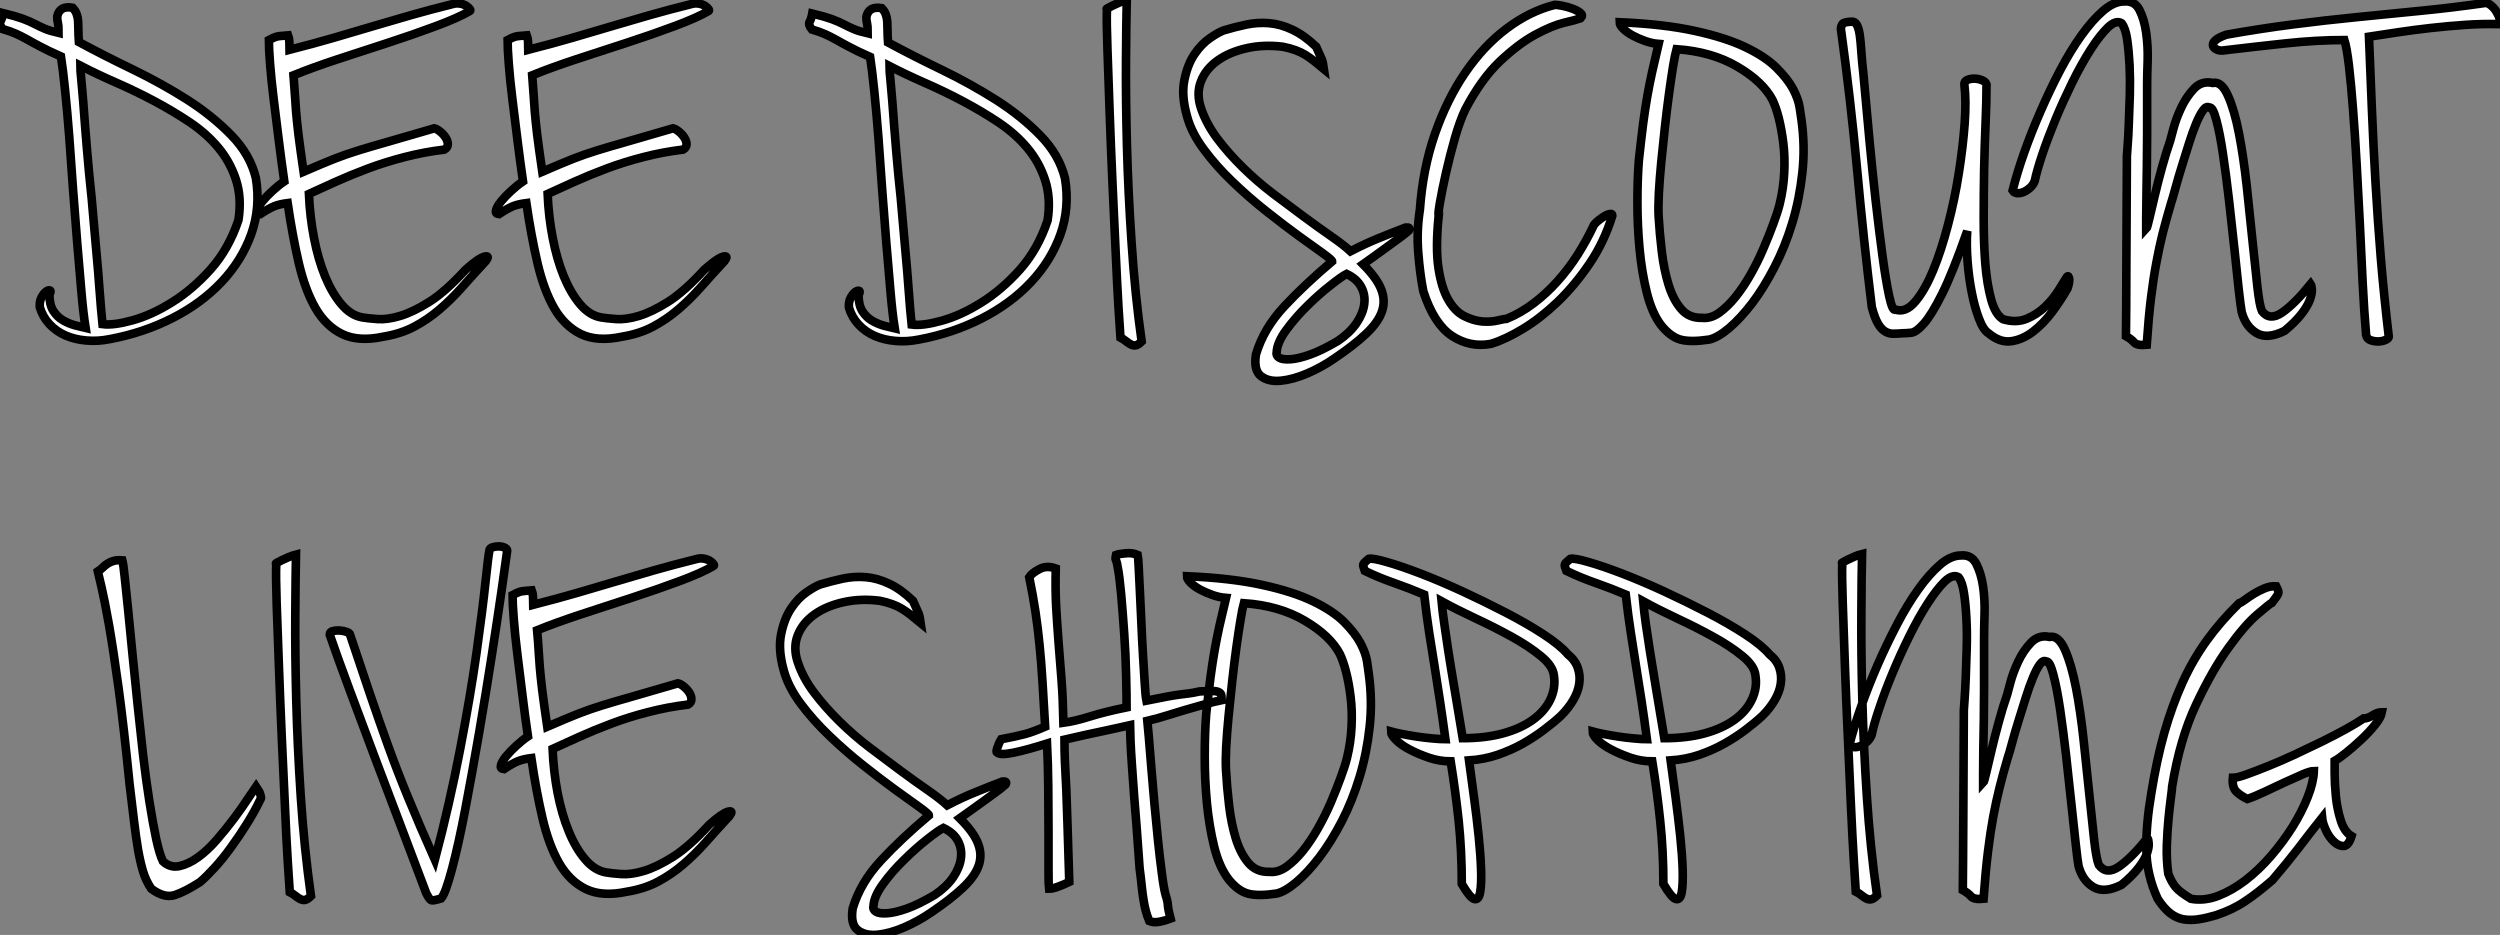 <?xml version="1.0" standalone="no"?>
<svg xmlns="http://www.w3.org/2000/svg" viewBox="1.002 2.357 290.308 108.566"><rect x="1.002" y="2.357" width="290.308" height="108.566" fill="#808080" stroke="none"/><path d="M9.97-38.70L9.97-38.70Q10.30-38.36 10.44-37.97Q10.58-37.58 10.61-37.13Q10.64-36.68 10.64-36.09Q10.64-35.50 10.70-34.72L10.70-34.72Q13.61-33.15 16.97-31.53Q20.33-29.90 23.27-28.03Q26.21-26.15 28.39-23.91Q30.58-21.67 31.25-18.93L31.25-18.93Q31.81-15.51 30.72-12.43Q29.62-9.35 27.27-6.86Q24.92-4.37 21.56-2.66Q18.20-0.95 14.28-0.22L14.28-0.22Q12.88 0.06 11.56-0.06Q10.25-0.17 9.16-0.64Q8.06-1.12 7.28-1.96Q6.50-2.80 6.16-3.92L6.16-3.92Q6.10-4.59 6.36-5.07Q6.61-5.54 6.89-5.74Q7.17-5.94 7.34-5.88Q7.50-5.82 7.28-5.38L7.28-5.38Q7.28-4.20 7.73-3.50Q8.18-2.80 8.85-2.41Q9.52-2.02 10.25-1.82Q10.98-1.62 11.48-1.51L11.48-1.51Q11.20-3.25 10.98-5.85Q10.75-8.46 10.50-11.45Q10.25-14.45 10.02-17.61Q9.80-20.78 9.58-23.72Q9.35-26.66 9.10-29.09Q8.85-31.53 8.62-33.04L8.62-33.04Q7.11-33.71 6.22-34.19Q5.32-34.66 4.68-35.03Q4.03-35.39 3.42-35.67Q2.80-35.95 1.85-36.23L1.85-36.23Q1.40-36.79 1.60-37.13Q1.79-37.46 1.90-38.08L1.90-38.08Q3.30-37.74 4.14-37.44Q4.98-37.13 5.57-36.82Q6.16-36.51 6.75-36.26Q7.34-36.01 8.34-35.78L8.34-35.78Q8.34-36.29 8.32-36.54Q8.29-36.79 8.26-36.96Q8.23-37.13 8.20-37.27Q8.18-37.41 8.18-37.69L8.18-37.69Q8.46-38.98 9.97-38.70ZM11.93-19.04L11.93-19.04Q12.04-18.09 12.18-16.60Q12.32-15.12 12.46-13.41Q12.60-11.70 12.77-9.91Q12.94-8.12 13.05-6.55Q13.16-4.98 13.27-3.75Q13.38-2.52 13.44-1.96L13.44-1.96Q14.73-1.79 16.94-2.41Q19.15-3.02 21.53-4.51Q23.91-5.99 26.01-8.34Q28.11-10.70 29.23-14.06L29.23-14.06Q29.62-16.63 28.95-18.70Q28.28-20.78 26.91-22.43Q25.54-24.08 23.58-25.40Q21.62-26.71 19.46-27.86Q17.30-29.01 15.06-29.99Q12.82-30.97 10.86-31.98L10.86-31.98Q10.86-31.47 10.98-30.35Q11.09-29.23 11.20-27.83Q11.31-26.43 11.42-24.92Q11.54-23.41 11.65-22.12Q11.76-20.83 11.84-19.99Q11.93-19.15 11.93-19.04ZM56.06-38.30L56.06-38.30Q54.71-37.52 52.16-36.57Q49.62-35.62 46.68-34.66Q43.74-33.71 40.77-32.73Q37.80-31.75 35.62-30.86L35.62-30.86Q35.73-29.57 35.78-28.64Q35.84-27.72 35.92-26.63Q36.01-25.54 36.20-23.94Q36.40-22.34 36.79-19.66L36.79-19.66Q38.98-20.61 40.32-21.14Q41.66-21.67 43.12-22.12Q44.58-22.57 46.56-23.13Q48.55-23.69 51.97-24.70L51.97-24.70Q52.25-24.64 52.64-24.33Q53.03-24.02 53.28-23.63Q53.54-23.24 53.54-22.85Q53.54-22.46 53.14-22.23L53.14-22.23Q50.79-21.95 48.52-21.36Q46.26-20.78 44.24-20.02Q42.22-19.26 40.49-18.48Q38.75-17.70 37.41-17.08L37.41-17.08Q37.52-14.45 38.00-11.98Q38.47-9.52 39.28-7.53Q40.10-5.54 41.19-4.26Q42.28-2.97 43.62-2.74L43.62-2.74Q44.24-2.63 45.36-2.55Q46.48-2.46 47.99-2.91Q49.50-3.36 51.41-4.56Q53.31-5.77 55.61-8.29L55.61-8.29Q57.12-9.63 57.79-9.80Q58.46-9.97 57.96-9.30L57.96-9.30Q56.45-7.67 55.19-6.24Q53.93-4.82 52.58-3.67Q51.24-2.52 49.67-1.68Q48.10-0.84 46.03-0.50L46.03-0.50Q43.18 0.11 41.27-0.81Q39.37-1.74 38.16-3.84Q36.96-5.94 36.23-9.07Q35.50-12.21 34.94-16.02L34.94-16.02Q33.99-15.90 33.38-15.65Q32.76-15.40 31.75-14.73L31.75-14.73Q31.30-14.78 31.42-15.20Q31.53-15.62 32.00-16.21Q32.48-16.80 33.18-17.44Q33.88-18.09 34.55-18.54L34.55-18.54Q34.22-20.83 33.91-23.32Q33.60-25.82 33.32-28.08Q33.04-30.35 32.90-32.17Q32.76-33.99 32.76-34.94L32.76-34.94Q33.10-35.11 33.26-35.20Q33.43-35.28 33.63-35.34Q33.82-35.39 34.10-35.42Q34.38-35.45 35-35.50L35-35.50Q35.11-35.22 35.14-34.72Q35.17-34.22 35.17-33.82L35.17-33.82Q38.02-34.55 40.32-35.22Q42.62-35.90 44.80-36.54Q46.98-37.18 49.22-37.83Q51.46-38.47 54.15-39.14L54.15-39.14Q54.60-39.26 55.02-39.17Q55.44-39.09 55.72-38.89Q56-38.70 56.11-38.53Q56.22-38.36 56.06-38.30ZM83.78-38.30L83.78-38.30Q82.43-37.52 79.88-36.57Q77.34-35.62 74.40-34.66Q71.46-33.71 68.49-32.73Q65.52-31.75 63.34-30.86L63.34-30.86Q63.45-29.57 63.50-28.64Q63.56-27.72 63.64-26.63Q63.73-25.54 63.92-23.94Q64.12-22.34 64.51-19.66L64.51-19.66Q66.70-20.61 68.04-21.14Q69.38-21.67 70.84-22.12Q72.30-22.57 74.28-23.13Q76.27-23.69 79.69-24.70L79.69-24.70Q79.97-24.64 80.36-24.33Q80.75-24.02 81.00-23.63Q81.26-23.24 81.26-22.85Q81.26-22.46 80.86-22.23L80.86-22.23Q78.51-21.95 76.24-21.36Q73.98-20.78 71.96-20.02Q69.94-19.26 68.21-18.48Q66.47-17.70 65.13-17.08L65.13-17.08Q65.24-14.45 65.72-11.98Q66.19-9.52 67.00-7.53Q67.82-5.54 68.91-4.26Q70-2.97 71.34-2.74L71.34-2.74Q71.96-2.63 73.08-2.55Q74.20-2.46 75.71-2.91Q77.22-3.36 79.13-4.56Q81.03-5.77 83.33-8.29L83.33-8.29Q84.84-9.63 85.51-9.80Q86.18-9.97 85.68-9.30L85.68-9.30Q84.17-7.67 82.91-6.24Q81.65-4.82 80.30-3.67Q78.96-2.52 77.39-1.68Q75.82-0.84 73.75-0.50L73.75-0.50Q70.90 0.11 68.99-0.81Q67.09-1.74 65.88-3.84Q64.68-5.94 63.95-9.07Q63.22-12.21 62.66-16.02L62.66-16.02Q61.71-15.90 61.10-15.65Q60.48-15.40 59.47-14.73L59.47-14.73Q59.02-14.78 59.14-15.20Q59.25-15.62 59.72-16.21Q60.20-16.80 60.90-17.44Q61.60-18.09 62.27-18.54L62.27-18.54Q61.94-20.83 61.63-23.32Q61.32-25.82 61.04-28.08Q60.76-30.35 60.62-32.17Q60.48-33.99 60.48-34.94L60.48-34.94Q60.82-35.11 60.98-35.20Q61.15-35.28 61.35-35.34Q61.54-35.39 61.82-35.42Q62.10-35.45 62.72-35.50L62.72-35.50Q62.83-35.22 62.86-34.72Q62.89-34.22 62.89-33.82L62.89-33.82Q65.74-34.55 68.04-35.22Q70.34-35.90 72.52-36.54Q74.70-37.18 76.94-37.83Q79.18-38.47 81.87-39.14L81.87-39.14Q82.32-39.26 82.74-39.17Q83.16-39.09 83.44-38.89Q83.72-38.70 83.83-38.53Q83.94-38.36 83.78-38.30Z" fill="white" stroke="black" transform="translate(0 0) scale(1 1) translate(-0.536 41.958)"/><path d="M9.97-38.70L9.97-38.70Q10.30-38.36 10.44-37.97Q10.58-37.58 10.61-37.13Q10.64-36.68 10.64-36.09Q10.64-35.50 10.70-34.72L10.70-34.72Q13.61-33.15 16.97-31.53Q20.33-29.90 23.27-28.03Q26.21-26.15 28.39-23.91Q30.58-21.67 31.25-18.93L31.25-18.93Q31.81-15.51 30.72-12.43Q29.62-9.35 27.27-6.86Q24.92-4.37 21.56-2.66Q18.20-0.95 14.28-0.22L14.28-0.22Q12.88 0.06 11.56-0.06Q10.25-0.17 9.16-0.64Q8.06-1.12 7.28-1.96Q6.50-2.80 6.16-3.92L6.16-3.92Q6.10-4.59 6.36-5.07Q6.61-5.54 6.89-5.74Q7.17-5.94 7.34-5.88Q7.50-5.82 7.28-5.38L7.28-5.38Q7.28-4.20 7.73-3.50Q8.18-2.80 8.85-2.41Q9.52-2.02 10.25-1.82Q10.98-1.62 11.48-1.51L11.48-1.51Q11.20-3.25 10.98-5.85Q10.75-8.46 10.50-11.45Q10.25-14.45 10.02-17.61Q9.80-20.78 9.58-23.72Q9.35-26.66 9.10-29.09Q8.85-31.53 8.62-33.04L8.62-33.04Q7.11-33.71 6.22-34.19Q5.32-34.66 4.68-35.03Q4.03-35.39 3.42-35.67Q2.80-35.95 1.85-36.23L1.85-36.23Q1.40-36.79 1.60-37.13Q1.79-37.46 1.90-38.08L1.90-38.08Q3.30-37.74 4.14-37.44Q4.98-37.13 5.57-36.82Q6.16-36.51 6.75-36.26Q7.34-36.01 8.34-35.78L8.34-35.78Q8.34-36.29 8.32-36.54Q8.29-36.79 8.26-36.96Q8.23-37.13 8.20-37.27Q8.18-37.41 8.18-37.69L8.18-37.69Q8.46-38.98 9.97-38.70ZM11.93-19.04L11.93-19.04Q12.04-18.09 12.18-16.60Q12.32-15.12 12.46-13.41Q12.60-11.70 12.77-9.91Q12.94-8.12 13.05-6.55Q13.16-4.98 13.27-3.75Q13.38-2.52 13.44-1.96L13.44-1.96Q14.73-1.79 16.94-2.41Q19.15-3.02 21.53-4.51Q23.91-5.99 26.01-8.34Q28.11-10.70 29.23-14.06L29.23-14.06Q29.62-16.63 28.95-18.70Q28.28-20.78 26.91-22.43Q25.54-24.08 23.58-25.40Q21.62-26.71 19.46-27.86Q17.30-29.01 15.06-29.99Q12.82-30.97 10.86-31.98L10.86-31.98Q10.86-31.47 10.98-30.35Q11.09-29.23 11.20-27.83Q11.31-26.43 11.42-24.92Q11.54-23.41 11.65-22.12Q11.76-20.83 11.84-19.99Q11.93-19.15 11.93-19.04ZM40.15 0L40.15 0Q39.76 0.39 39.48 0.45Q39.20 0.50 38.92 0.36Q38.64 0.22 38.33-0.03Q38.02-0.28 37.69-0.45L37.69-0.45Q37.63-1.23 37.46-3.95Q37.30-6.66 37.13-10.42Q36.96-14.17 36.76-18.45Q36.57-22.74 36.43-26.71Q36.29-30.69 36.18-33.91Q36.06-37.13 36.12-38.64L36.12-38.64Q36.01-38.58 36.20-38.70Q36.40-38.81 36.74-38.98Q37.07-39.14 37.52-39.34Q37.97-39.54 38.42-39.65L38.42-39.65Q38.36-37.07 38.33-32.65Q38.30-28.22 38.44-22.82Q38.58-17.42 38.98-11.48Q39.37-5.54 40.15 0ZM60.42-34.22L60.42-34.22Q60.93-33.10 61.07-32.76Q61.21-32.42 61.32-31.64L61.32-31.64Q60.65-32.20 60.14-32.59Q59.64-32.98 59.14-33.29Q58.63-33.60 58.02-33.82Q57.40-34.05 56.56-34.22L56.56-34.22Q54.32-34.50 52.33-34.05Q50.34-33.60 48.97-32.62Q47.60-31.64 47.04-30.21Q46.48-28.78 47.04-27.10L47.04-27.10Q47.66-25.26 48.94-23.55Q50.23-21.84 51.88-20.22Q53.54-18.59 55.41-17.16Q57.29-15.74 59.00-14.48Q60.70-13.22 62.16-12.21Q63.62-11.20 64.40-10.47L64.40-10.47Q66.14-11.37 67.65-11.98Q69.16-12.60 70.78-13.22L70.78-13.22L71.12-13.22Q71.34-13.16 71.18-12.88L71.18-12.88Q70.67-12.43 69.97-11.93Q69.27-11.42 68.54-10.89Q67.82-10.36 67.12-9.86Q66.42-9.35 65.86-8.96L65.86-8.96Q67.48-7.34 67.98-6.02Q68.49-4.70 68.04-3.44Q67.59-2.18 66.19-0.87Q64.79 0.45 62.55 1.96L62.55 1.96Q61.10 2.97 59.42 3.70Q57.74 4.42 56.31 4.56Q54.88 4.70 54.01 4.03Q53.14 3.36 53.42 1.51L53.42 1.51Q54.32-1.51 56.73-4.09Q59.14-6.66 62.27-9.30L62.27-9.30Q62.27-9.46 61.18-10.25Q60.09-11.03 58.38-12.26Q56.67-13.50 54.63-15.12Q52.58-16.74 50.71-18.54Q48.83-20.33 47.38-22.29Q45.92-24.25 45.42-26.15L45.42-26.15Q44.74-28.56 45.11-30.35Q45.47-32.14 46.28-33.35Q47.10-34.55 48.08-35.22Q49.06-35.90 49.67-36.12L49.67-36.12Q50.96-36.51 52.28-36.79Q53.59-37.07 54.94-36.96Q56.28-36.85 57.65-36.20Q59.02-35.56 60.42-34.22ZM55.83 1.23L55.83 1.23Q55.72 1.62 56.11 1.88Q56.50 2.13 57.40 2.07Q58.30 2.02 59.67 1.54Q61.04 1.06 62.94-0.06L62.94-0.06Q64.34-1.01 65.10-2.13Q65.86-3.25 66.00-4.34Q66.14-5.43 65.63-6.36Q65.13-7.28 63.95-7.84L63.95-7.84Q63.39-7.56 62.08-6.52Q60.76-5.49 59.39-4.14Q58.02-2.80 56.95-1.34Q55.89 0.11 55.83 1.23ZM91.11-37.52L91.11-37.52Q90.66-37.35 89.24-37.02Q87.81-36.68 85.85-35.62Q83.89-34.55 81.73-32.51Q79.58-30.46 77.73-26.94L77.73-26.94Q77.11-25.65 76.52-23.60Q75.94-21.56 75.49-19.57Q75.04-17.58 74.79-16.13Q74.54-14.67 74.65-14.67L74.65-14.67Q74.26-10.86 74.62-8.51Q74.98-6.16 75.77-4.82Q76.55-3.47 77.62-2.94Q78.68-2.41 79.69-2.32Q80.70-2.24 81.51-2.44Q82.32-2.63 82.54-2.63L82.54-2.63Q84.17-3.30 85.65-4.42Q87.14-5.54 88.42-6.97Q89.71-8.40 90.78-10.08Q91.84-11.76 92.68-13.55L92.68-13.55Q92.90-13.83 93.27-14.11Q93.63-14.39 93.97-14.59Q94.30-14.78 94.56-14.81Q94.81-14.84 94.81-14.62L94.81-14.62Q93.86-11.54 92.15-9.02Q90.44-6.50 88.45-4.59Q86.46-2.69 84.42-1.46Q82.38-0.22 80.70 0.28L80.70 0.28Q78.29 0.73 76.19-0.64Q74.09-2.02 72.86-5.82L72.86-5.82Q72.46-7.84 72.27-10.33Q72.07-12.82 72.46-15.29L72.46-15.29Q72.80-20.05 74.20-24.08Q75.60-28.11 77.73-31.22Q79.86-34.33 82.54-36.34Q85.23-38.36 88.14-39.09L88.14-39.09Q88.37-39.09 88.98-38.98Q89.60-38.86 90.19-38.64Q90.78-38.42 91.11-38.14Q91.45-37.86 91.11-37.52ZM116.76-25.82L116.76-25.82Q117.21-22.62 116.87-19.57Q116.54-16.52 115.70-13.75Q114.86-10.98 113.62-8.60Q112.39-6.22 111.05-4.45Q109.70-2.69 108.39-1.57Q107.07-0.45 106.06-0.22L106.06-0.22Q103.88 0.11 102.70-0.22Q101.53-0.56 100.46-1.90L100.46-1.90Q99.40-3.30 98.81-5.68Q98.22-8.06 97.97-10.75Q97.72-13.44 97.72-16.16Q97.72-18.87 97.89-21.06L97.89-21.06Q98.17-23.63 98.39-25.34Q98.62-27.05 98.87-28.48Q99.12-29.90 99.43-31.30Q99.74-32.70 100.18-34.55L100.18-34.55Q99.40-34.61 98.62-34.89Q97.83-35.17 97.16-35.53Q96.49-35.90 96.07-36.32Q95.65-36.74 95.65-37.07L95.65-37.07Q100.80-36.85 104.38-36.06Q107.97-35.28 110.29-34.16Q112.62-33.04 113.90-31.75Q115.19-30.46 115.81-29.29Q116.42-28.11 116.56-27.16Q116.70-26.21 116.76-25.82ZM100.18-14.56L100.18-14.56Q100.30-12.54 100.55-10.44Q100.80-8.34 101.33-6.61Q101.86-4.87 102.79-3.78Q103.71-2.69 105.22-2.74L105.22-2.74Q106.23-2.63 107.21-3.33Q108.19-4.03 109.12-5.18Q110.04-6.33 110.88-7.81Q111.72-9.30 112.36-10.81Q113.01-12.32 113.51-13.69Q114.02-15.06 114.24-15.96L114.24-15.96Q114.69-17.81 114.77-19.63Q114.86-21.45 114.66-23.04Q114.46-24.64 114.13-25.96Q113.79-27.27 113.40-28.06L113.40-28.06Q112.28-30.18 109.31-31.92Q106.34-33.66 102.26-33.94L102.26-33.94Q102.09-33.32 101.86-31.95Q101.64-30.58 101.39-28.76Q101.14-26.94 100.91-24.86Q100.69-22.79 100.49-20.83Q100.30-18.87 100.21-17.22Q100.13-15.57 100.18-14.56ZM122.75-37.13L122.75-37.13Q123.09-37.07 123.28-36.60Q123.48-36.12 123.56-35.42Q123.65-34.72 123.70-33.94Q123.76-33.15 123.82-32.42L123.82-32.42Q123.93-31.53 124.15-29.01Q124.38-26.49 124.68-23.21Q124.99-19.94 125.38-16.41Q125.78-12.88 126.17-10.00Q126.56-7.11 126.95-5.29Q127.34-3.47 127.68-3.70L127.68-3.70Q128.86-3.30 129.98-4.62Q131.10-5.94 132.05-8.23Q133-10.53 133.78-13.52Q134.57-16.52 135.04-19.54Q135.52-22.57 135.72-25.28Q135.91-28 135.69-29.79L135.69-29.79Q135.63-30.18 136.00-30.35Q136.36-30.52 136.81-30.52Q137.26-30.52 137.70-30.35Q138.15-30.18 138.26-29.85L138.26-29.85Q138.26-27.94 138.15-25.37Q138.04-22.79 137.98-19.94Q137.93-17.08 137.93-14.22Q137.93-11.37 138.12-8.99Q138.32-6.61 138.80-4.87Q139.27-3.14 140.17-2.58L140.17-2.58Q141.68-2.13 142.91-2.63Q144.14-3.14 145.07-4.03Q145.99-4.93 146.61-5.91Q147.22-6.89 147.50-7.34L147.50-7.34Q147.73-7.78 147.84-7.39Q147.95-7 147.67-6.16L147.67-6.16Q146.94-4.87 145.91-3.47Q144.87-2.07 143.67-1.15Q142.46-0.22 141.15-0.03Q139.83 0.17 138.49-0.95L138.49-0.95Q137.87-1.34 137.37-2.69Q136.86-4.03 136.53-5.77Q136.19-7.50 136.05-9.41Q135.91-11.31 136.02-12.82L136.02-12.82Q134.34-8.01 133.11-5.54Q131.88-3.08 130.98-2.07Q130.09-1.06 129.50-1.01Q128.91-0.95 128.52-0.95L128.52-0.95Q127.90-0.90 127.40-0.90Q126.90-0.90 126.45-1.18Q126.00-1.46 125.64-2.10Q125.27-2.74 124.94-3.98L124.94-3.98Q123.98-11.82 123.23-19.99Q122.47-28.17 121.35-36.29L121.35-36.29Q121.35-36.57 121.52-36.85Q121.69-37.13 122.75-37.13ZM154.22-39.48L154.22-39.48Q155.46-39.59 156.02-38.50Q156.58-37.41 156.80-35.84Q157.02-34.27 156.97-32.59Q156.91-30.91 156.91-29.85L156.91-29.85Q156.91-29.06 156.91-27.52Q156.91-25.98 156.91-24.16Q156.91-22.34 156.88-20.41Q156.86-18.48 156.83-16.88Q156.80-15.29 156.80-14.22Q156.80-13.16 156.80-13.05L156.80-13.05Q156.91-13.16 157.16-14.25Q157.42-15.34 157.78-16.88Q158.14-18.42 158.62-20.16Q159.10-21.90 159.60-23.35L159.60-23.35Q159.66-23.52 159.96-24.70Q160.27-25.87 160.86-27.13Q161.45-28.39 162.34-29.34Q163.24-30.30 164.53-30.02L164.53-30.02Q165.54-30.24 166.29-28.56Q167.05-26.88 167.58-24.14Q168.11-21.39 168.48-18.03Q168.84-14.67 169.15-11.65Q169.46-8.62 169.71-6.38Q169.96-4.14 170.24-3.53L170.24-3.53Q171.14-2.35 172.59-3.36Q174.05-4.37 175.90-6.66L175.90-6.66Q176.01-6.50 176.04-6.02Q176.06-5.54 175.81-4.84Q175.56-4.14 174.86-3.22Q174.16-2.30 172.87-1.23L172.87-1.23Q170.86-0.22 169.60-0.98Q168.34-1.74 167.89-3.42L167.89-3.42Q167.78-3.98 167.55-5.99Q167.33-8.01 167.05-10.70Q166.77-13.38 166.43-16.30Q166.10-19.21 165.73-21.67Q165.37-24.14 164.95-25.70Q164.53-27.27 164.14-27.16L164.14-27.16Q163.80-27.38 163.41-26.85Q163.02-26.32 162.60-25.31Q162.18-24.30 161.76-22.96Q161.34-21.62 160.92-20.27Q160.50-18.93 160.19-17.78Q159.88-16.63 159.66-15.96L159.66-15.96Q159.10-14.06 158.70-12.49Q158.31-10.92 157.98-9.13Q157.64-7.34 157.36-5.07Q157.08-2.80 156.86 0.39L156.86 0.39Q155.74 0.50 155.40 0.11Q155.06-0.28 154.45-0.62L154.45-0.62Q154.45-1.68 154.48-4.03Q154.50-6.38 154.50-9.32Q154.50-12.26 154.53-15.48Q154.56-18.70 154.56-21.50L154.56-21.50Q154.56-21.62 154.64-22.68Q154.73-23.74 154.78-25.26Q154.84-26.77 154.90-28.59Q154.95-30.41 154.87-32.09Q154.78-33.77 154.59-35.08Q154.39-36.40 153.94-36.96L153.94-36.96Q153.27-37.35 152.35-36.46Q151.42-35.56 150.36-33.91Q149.30-32.26 148.23-30.10Q147.17-27.94 146.27-25.79Q145.38-23.63 144.73-21.70Q144.09-19.77 143.86-18.65L143.86-18.65Q143.70-18.20 143.33-17.86Q142.97-17.53 142.58-17.36Q142.18-17.19 141.82-17.22Q141.46-17.25 141.29-17.53L141.29-17.53Q141.79-19.54 142.63-21.92Q143.47-24.30 144.54-26.74Q145.60-29.18 146.80-31.47Q148.01-33.77 149.27-35.53Q150.53-37.30 151.79-38.39Q153.05-39.48 154.22-39.48ZM197.74-36.85L197.74-36.85Q195.83-36.90 193.82-36.76Q191.80-36.62 189.84-36.40Q187.88-36.18 186.03-35.90Q184.18-35.62 182.67-35.39L182.67-35.39Q182.84-31.14 183.01-26.94Q183.18-22.74 183.43-18.45Q183.68-14.17 184.04-9.74Q184.41-5.32 184.97-0.56L184.97-0.56Q184.97-0.34 184.58-0.17Q184.18 0 183.74 0Q183.29 0 182.87-0.14Q182.45-0.28 182.34-0.73L182.34-0.73Q182.11-3.42 181.94-6.78Q181.78-10.14 181.61-13.64Q181.44-17.14 181.24-20.58Q181.05-24.02 180.82-26.94Q180.60-29.85 180.35-31.98Q180.10-34.10 179.82-35L179.82-35Q176.57-35 172.96-34.61Q169.34-34.22 165.98-33.82L165.98-33.82Q165.42-33.71 165.03-33.88Q164.64-34.05 164.56-34.33Q164.47-34.61 164.81-34.94Q165.14-35.28 166.10-35.62L166.10-35.62Q170.13-36.34 173.88-36.82Q177.63-37.30 181.27-37.66Q184.91-38.02 188.61-38.39Q192.30-38.75 196.22-39.31L196.22-39.31Q196.50-39.31 196.87-39.00Q197.23-38.70 197.48-38.28Q197.74-37.86 197.85-37.44Q197.96-37.02 197.74-36.85Z" fill="white" stroke="black" transform="translate(93.96 0) scale(1 1) translate(-0.536 42.007)"/><path d="M3.02-38.98L3.02-38.98Q3.14-38.53 3.30-36.96Q3.47-35.39 3.70-33.12Q3.92-30.86 4.20-28.03Q4.48-25.20 4.79-22.23Q5.10-19.26 5.43-16.35Q5.77-13.44 6.16-10.98Q6.55-8.51 6.94-6.66Q7.34-4.82 7.73-4.03L7.73-4.03Q8.57-3.25 9.63-3.47Q10.70-3.70 11.82-4.51Q12.94-5.32 14-6.55Q15.06-7.78 15.99-9.02Q16.91-10.25 17.58-11.28Q18.26-12.32 18.54-12.71L18.54-12.71Q18.76-12.38 18.93-12.10L18.93-12.10Q19.04-11.82 19.10-11.56Q19.15-11.31 19.04-11.20L19.04-11.20Q18.37-9.80 17.47-8.37Q16.58-6.94 15.62-5.63Q14.67-4.31 13.72-3.28Q12.77-2.24 12.04-1.62L12.04-1.62Q10.30-0.50 9.10-0.11Q7.90 0.28 6.38-0.84L6.38-0.84Q5.77-1.74 5.43-2.83Q5.10-3.92 4.84-5.40Q4.59-6.89 4.37-8.74Q4.14-10.58 3.86-12.99L3.86-12.99Q3.19-19.66 2.58-24.16Q1.96-28.67 1.46-31.53Q0.95-34.38 0.62-35.78Q0.28-37.18 0.17-37.69L0.17-37.69Q0.50-37.91 0.76-38.16Q1.01-38.42 1.32-38.61Q1.62-38.81 2.02-38.92Q2.41-39.03 3.02-38.98ZM24.92 0L24.92 0Q24.53 0.39 24.25 0.45Q23.97 0.50 23.69 0.36Q23.41 0.22 23.10-0.03Q22.79-0.28 22.46-0.45L22.46-0.45Q22.40-1.23 22.23-3.95Q22.06-6.66 21.90-10.42Q21.73-14.17 21.53-18.45Q21.34-22.74 21.20-26.71Q21.06-30.69 20.94-33.91Q20.83-37.13 20.89-38.64L20.89-38.64Q20.78-38.58 20.97-38.70Q21.17-38.81 21.50-38.98Q21.84-39.14 22.29-39.34Q22.74-39.54 23.18-39.65L23.18-39.65Q23.13-37.07 23.10-32.65Q23.07-28.22 23.21-22.82Q23.35-17.42 23.74-11.48Q24.14-5.54 24.92 0ZM40.04 0.28L40.04 0.28Q39.14 0.56 38.92 0.50Q38.70 0.45 38.30-0.34L38.30-0.34Q37.13-3.47 35.56-7.59Q33.99-11.70 32.42-15.88Q30.86-20.05 29.43-23.88Q28-27.72 27.10-30.35L27.10-30.35Q27.10-30.69 27.47-30.77Q27.83-30.86 28.28-30.83Q28.73-30.80 29.09-30.66Q29.46-30.52 29.46-30.35L29.46-30.35Q30.74-26.49 31.78-23.44Q32.82-20.38 33.88-17.44Q34.94-14.50 36.23-11.37Q37.52-8.23 39.31-4.20L39.31-4.20Q41.05-10.81 42.25-17.08Q43.46-23.35 44.16-28.34Q44.86-33.32 45.19-36.48Q45.53-39.65 45.64-40.10L45.64-40.10Q45.64-40.38 45.98-40.49Q46.31-40.60 46.70-40.60Q47.10-40.60 47.40-40.46Q47.71-40.32 47.71-40.10L47.71-40.10Q47.54-38.86 47.07-35.56Q46.59-32.26 45.92-27.94Q45.25-23.63 44.44-18.90Q43.62-14.17 42.84-10.08Q42.06-5.99 41.30-3.14Q40.54-0.28 40.04 0.28ZM71.62-38.30L71.62-38.30Q70.28-37.52 67.73-36.57Q65.18-35.62 62.24-34.66Q59.30-33.71 56.34-32.73Q53.37-31.75 51.18-30.86L51.18-30.86Q51.30-29.57 51.35-28.64Q51.41-27.72 51.49-26.63Q51.58-25.54 51.77-23.94Q51.97-22.34 52.36-19.66L52.36-19.66Q54.54-20.61 55.89-21.14Q57.23-21.67 58.69-22.12Q60.14-22.57 62.13-23.13Q64.12-23.69 67.54-24.70L67.54-24.70Q67.82-24.64 68.21-24.33Q68.60-24.02 68.85-23.63Q69.10-23.24 69.10-22.85Q69.10-22.46 68.71-22.23L68.71-22.23Q66.36-21.95 64.09-21.36Q61.82-20.78 59.81-20.02Q57.79-19.26 56.06-18.48Q54.32-17.70 52.98-17.08L52.98-17.08Q53.09-14.45 53.56-11.98Q54.04-9.52 54.85-7.53Q55.66-5.54 56.76-4.26Q57.85-2.97 59.19-2.74L59.19-2.74Q59.81-2.63 60.93-2.55Q62.05-2.46 63.56-2.91Q65.07-3.36 66.98-4.56Q68.88-5.77 71.18-8.29L71.18-8.29Q72.69-9.63 73.36-9.80Q74.03-9.97 73.53-9.30L73.53-9.30Q72.02-7.67 70.76-6.24Q69.50-4.82 68.15-3.67Q66.81-2.52 65.24-1.68Q63.67-0.84 61.60-0.50L61.60-0.50Q58.74 0.11 56.84-0.81Q54.94-1.74 53.73-3.84Q52.53-5.94 51.80-9.07Q51.07-12.21 50.51-16.02L50.51-16.02Q49.56-15.90 48.94-15.65Q48.33-15.40 47.32-14.73L47.32-14.73Q46.87-14.78 46.98-15.20Q47.10-15.62 47.57-16.21Q48.05-16.80 48.75-17.44Q49.45-18.09 50.12-18.54L50.12-18.54Q49.78-20.83 49.48-23.32Q49.17-25.82 48.89-28.08Q48.61-30.35 48.47-32.17Q48.33-33.99 48.33-34.94L48.33-34.94Q48.66-35.11 48.83-35.20Q49.00-35.28 49.20-35.34Q49.39-35.39 49.67-35.42Q49.95-35.45 50.57-35.50L50.57-35.50Q50.68-35.22 50.71-34.72Q50.74-34.22 50.74-33.82L50.74-33.82Q53.59-34.55 55.89-35.22Q58.18-35.90 60.37-36.54Q62.55-37.18 64.79-37.83Q67.03-38.47 69.72-39.14L69.72-39.14Q70.17-39.26 70.59-39.17Q71.01-39.09 71.29-38.89Q71.57-38.70 71.68-38.53Q71.79-38.36 71.62-38.30Z" fill="white" stroke="black" transform="translate(12.359 64.4) scale(1 1) translate(-0.168 42.006)"/><path d="M14.95-34.22L14.95-34.22Q15.46-33.10 15.60-32.76Q15.74-32.42 15.85-31.64L15.85-31.64Q15.18-32.20 14.67-32.59Q14.17-32.98 13.66-33.29Q13.16-33.60 12.54-33.82Q11.93-34.05 11.09-34.22L11.09-34.22Q8.85-34.50 6.86-34.05Q4.87-33.60 3.50-32.62Q2.13-31.64 1.57-30.21Q1.01-28.78 1.57-27.10L1.57-27.10Q2.18-25.26 3.47-23.55Q4.76-21.84 6.41-20.22Q8.06-18.59 9.94-17.16Q11.82-15.74 13.52-14.48Q15.23-13.22 16.69-12.21Q18.14-11.20 18.93-10.47L18.93-10.47Q20.66-11.37 22.18-11.98Q23.69-12.60 25.31-13.22L25.31-13.22L25.65-13.22Q25.87-13.16 25.70-12.88L25.70-12.88Q25.20-12.43 24.50-11.93Q23.80-11.42 23.07-10.89Q22.34-10.36 21.64-9.86Q20.94-9.35 20.38-8.96L20.38-8.96Q22.01-7.34 22.51-6.02Q23.02-4.70 22.57-3.44Q22.12-2.18 20.72-0.87Q19.32 0.45 17.08 1.96L17.08 1.96Q15.62 2.97 13.94 3.70Q12.26 4.42 10.84 4.56Q9.41 4.70 8.54 4.03Q7.67 3.36 7.95 1.51L7.95 1.51Q8.85-1.51 11.26-4.09Q13.66-6.66 16.80-9.30L16.80-9.30Q16.80-9.46 15.71-10.25Q14.62-11.03 12.91-12.26Q11.20-13.50 9.16-15.12Q7.11-16.74 5.24-18.54Q3.36-20.33 1.90-22.29Q0.45-24.25-0.06-26.15L-0.06-26.15Q-0.73-28.56-0.36-30.35Q0-32.14 0.81-33.35Q1.62-34.55 2.60-35.22Q3.58-35.90 4.20-36.12L4.20-36.12Q5.49-36.51 6.80-36.79Q8.12-37.07 9.46-36.96Q10.81-36.85 12.18-36.20Q13.55-35.56 14.95-34.22ZM10.36 1.23L10.36 1.23Q10.25 1.62 10.64 1.88Q11.03 2.13 11.93 2.07Q12.82 2.02 14.20 1.54Q15.57 1.06 17.47-0.06L17.47-0.06Q18.87-1.01 19.63-2.13Q20.38-3.25 20.52-4.34Q20.66-5.43 20.16-6.36Q19.66-7.28 18.48-7.84L18.48-7.84Q17.92-7.56 16.60-6.52Q15.29-5.49 13.92-4.14Q12.54-2.80 11.48-1.34Q10.42 0.11 10.36 1.23ZM38.53-39.54L38.53-39.54Q38.81-39.65 39.62-39.73Q40.43-39.82 41.05-39.54L41.05-39.54Q41.10-39.31 41.16-38.16Q41.22-37.02 41.30-35.34Q41.38-33.66 41.47-31.70Q41.55-29.74 41.66-27.92Q41.78-26.10 41.86-24.67Q41.94-23.24 42.06-22.62L42.06-22.62Q43.46-22.90 44.35-23.07Q45.25-23.24 45.86-23.32Q46.48-23.41 46.98-23.46Q47.49-23.52 48.22-23.69L48.22-23.69Q49.17-23.74 49.70-23.74Q50.23-23.74 50.48-23.60Q50.74-23.46 50.76-23.24Q50.79-23.02 50.79-22.68L50.79-22.68Q49.95-22.51 48.86-22.20Q47.77-21.90 46.62-21.56Q45.47-21.22 44.32-20.86Q43.18-20.50 42.17-20.27L42.17-20.27Q42.22-19.82 42.34-18.37Q42.45-16.91 42.62-14.95Q42.78-12.99 42.98-10.75Q43.18-8.51 43.40-6.41Q43.62-4.31 43.85-2.58Q44.07-0.84 44.30 0L44.30 0Q44.52 0.62 44.55 1.12Q44.58 1.62 44.86 2.69L44.86 2.69Q44.30 2.91 43.60 3.05Q42.90 3.19 42.39 2.97L42.39 2.97Q42.11 2.30 41.97 1.74Q41.83 1.18 41.72 0.50Q41.61-0.17 41.52-1.01Q41.44-1.85 41.27-3.14L41.27-3.14Q41.22-3.75 41.13-5.07Q41.05-6.38 40.91-8.06Q40.77-9.74 40.63-11.59Q40.49-13.44 40.38-15.09Q40.26-16.74 40.21-18.00Q40.15-19.26 40.15-19.77L40.15-19.77Q39.14-19.54 38.39-19.38Q37.63-19.21 36.82-19.04Q36.01-18.87 35-18.65Q33.99-18.42 32.54-18.09L32.54-18.09Q32.54-16.91 32.59-15.60Q32.65-14.28 32.76-12.21L32.76-12.21Q32.82-10.86 32.90-8.06Q32.98-5.26 33.10-1.57L33.10-1.57Q32.54-1.29 31.86-1.04Q31.19-0.78 30.74-0.78L30.74-0.78Q30.69-1.12 30.69-3.00Q30.69-4.87 30.69-7.39Q30.69-9.91 30.66-12.68Q30.63-15.46 30.52-17.64L30.52-17.64Q28.22-16.91 26.63-16.58Q25.03-16.24 24.70-16.63L24.70-16.63Q24.58-16.63 24.75-17.16Q24.92-17.70 25.20-18.14L25.20-18.14Q26.10-18.31 26.74-18.45Q27.38-18.59 27.92-18.73Q28.45-18.87 28.98-19.07Q29.51-19.26 30.30-19.60L30.30-19.60Q30.13-22.51 29.99-24.81Q29.85-27.10 29.65-29.06Q29.46-31.02 29.18-32.90Q28.90-34.78 28.45-36.96L28.45-36.96Q28.73-37.41 29.60-37.88Q30.46-38.36 31.53-37.97L31.53-37.97Q31.47-35.50 31.58-33.46Q31.70-31.42 31.86-29.34Q32.03-27.27 32.20-25.03Q32.37-22.79 32.42-20.05L32.42-20.05Q33.71-20.22 35.50-20.78Q37.30-21.34 39.76-21.84L39.76-21.84Q39.76-23.24 39.70-25.59Q39.65-27.94 39.48-30.41Q39.31-32.87 39.12-35.03Q38.92-37.18 38.70-38.25L38.70-38.25Q38.64-38.64 38.58-38.78Q38.53-38.92 38.50-38.98Q38.47-39.03 38.47-39.14Q38.47-39.26 38.53-39.54ZM67.87-25.82L67.87-25.82Q68.32-22.62 67.98-19.57Q67.65-16.52 66.81-13.75Q65.97-10.98 64.74-8.60Q63.50-6.22 62.16-4.45Q60.82-2.69 59.50-1.57Q58.18-0.45 57.18-0.22L57.18-0.22Q54.99 0.11 53.82-0.22Q52.64-0.56 51.58-1.90L51.58-1.90Q50.51-3.30 49.92-5.68Q49.34-8.06 49.08-10.75Q48.83-13.44 48.83-16.16Q48.83-18.87 49-21.06L49-21.06Q49.28-23.63 49.50-25.34Q49.73-27.05 49.98-28.48Q50.23-29.90 50.54-31.30Q50.85-32.70 51.30-34.55L51.30-34.55Q50.51-34.61 49.73-34.89Q48.94-35.17 48.27-35.53Q47.60-35.90 47.18-36.32Q46.76-36.74 46.76-37.07L46.76-37.07Q51.91-36.85 55.50-36.06Q59.08-35.28 61.40-34.16Q63.73-33.04 65.02-31.75Q66.30-30.46 66.92-29.29Q67.54-28.11 67.68-27.16Q67.82-26.21 67.87-25.82ZM51.30-14.56L51.30-14.56Q51.41-12.54 51.66-10.44Q51.91-8.34 52.44-6.61Q52.98-4.87 53.90-3.78Q54.82-2.69 56.34-2.74L56.34-2.74Q57.34-2.63 58.32-3.33Q59.30-4.03 60.23-5.18Q61.15-6.33 61.99-7.81Q62.83-9.30 63.48-10.81Q64.12-12.32 64.62-13.69Q65.13-15.06 65.35-15.96L65.35-15.96Q65.80-17.81 65.88-19.63Q65.97-21.45 65.77-23.04Q65.58-24.64 65.24-25.96Q64.90-27.27 64.51-28.06L64.51-28.06Q63.39-30.18 60.42-31.92Q57.46-33.66 53.37-33.94L53.37-33.94Q53.20-33.32 52.98-31.95Q52.75-30.58 52.50-28.76Q52.25-26.94 52.02-24.86Q51.80-22.79 51.60-20.83Q51.41-18.87 51.32-17.22Q51.24-15.57 51.30-14.56ZM79.52-15.68L79.52-15.68Q79.80-13.61 80.11-11.31Q80.42-9.02 80.64-6.89Q80.86-4.76 80.92-3.02Q80.98-1.29 80.81-0.36Q80.64 0.56 80.14 0.42Q79.63 0.28 78.68-1.34L78.68-1.34Q78.68-5.21 78.32-8.65Q77.95-12.10 77.39-15.57L77.39-15.57Q76.10-15.57 74.87-15.99Q73.64-16.41 72.63-16.94Q71.62-17.47 71.04-18.06Q70.45-18.65 70.45-19.04L70.45-19.04Q70.84-18.93 71.68-18.76Q72.52-18.59 73.44-18.45Q74.37-18.31 75.29-18.23Q76.22-18.14 76.78-18.14L76.78-18.14Q76.44-20.66 76.13-22.68Q75.82-24.70 75.52-26.60Q75.21-28.50 74.90-30.49Q74.59-32.48 74.31-34.94L74.31-34.94Q72.58-35.67 70.81-36.29Q69.05-36.90 67.42-37.69L67.42-37.69Q67.31-38.02 67.26-38.16Q67.20-38.30 67.23-38.42Q67.26-38.53 67.40-38.67Q67.54-38.81 67.87-39.09L67.87-39.09Q68.32-39.20 69.97-38.72Q71.62-38.25 73.89-37.38Q76.16-36.51 78.76-35.31Q81.37-34.10 83.80-32.84Q86.24-31.58 88.17-30.32Q90.10-29.06 91-28L91-28Q91.84-27.33 92.15-26.43Q92.46-25.54 92.32-24.58Q92.18-23.63 91.62-22.68Q91.06-21.73 90.22-20.89L90.22-20.89Q89.38-20.10 88.23-19.24Q87.08-18.37 85.74-17.61Q84.39-16.86 82.82-16.32Q81.26-15.79 79.52-15.68ZM78.79-18.26L78.79-18.26Q81.42-18.26 83.47-18.82Q85.51-19.38 86.91-20.38Q88.31-21.39 88.96-22.74Q89.60-24.08 89.38-25.54L89.38-25.54Q89.26-26.66 87.86-27.80Q86.46-28.95 84.48-30.04Q82.49-31.14 80.28-32.17Q78.06-33.21 76.33-34.16L76.33-34.16Q76.44-32.98 76.64-31.61Q76.83-30.24 77.11-28.42Q77.39-26.60 77.81-24.14Q78.23-21.67 78.79-18.26ZM102.93-15.68L102.93-15.68Q103.21-13.61 103.52-11.31Q103.82-9.02 104.05-6.89Q104.27-4.76 104.33-3.02Q104.38-1.29 104.22-0.36Q104.05 0.56 103.54 0.42Q103.04 0.28 102.09-1.34L102.09-1.34Q102.09-5.21 101.72-8.65Q101.36-12.10 100.80-15.57L100.80-15.57Q99.51-15.57 98.28-15.99Q97.05-16.41 96.04-16.94Q95.03-17.47 94.44-18.06Q93.86-18.65 93.86-19.04L93.86-19.04Q94.25-18.93 95.09-18.76Q95.93-18.59 96.85-18.45Q97.78-18.31 98.70-18.23Q99.62-18.14 100.18-18.14L100.18-18.14Q99.85-20.66 99.54-22.68Q99.23-24.70 98.92-26.60Q98.62-28.50 98.31-30.49Q98-32.48 97.72-34.94L97.72-34.94Q95.98-35.67 94.22-36.29Q92.46-36.90 90.83-37.69L90.83-37.69Q90.72-38.02 90.66-38.16Q90.61-38.30 90.64-38.42Q90.66-38.53 90.80-38.67Q90.94-38.81 91.28-39.09L91.28-39.09Q91.73-39.20 93.38-38.72Q95.03-38.25 97.30-37.38Q99.57-36.51 102.17-35.31Q104.78-34.10 107.21-32.84Q109.65-31.58 111.58-30.32Q113.51-29.06 114.41-28L114.41-28Q115.25-27.33 115.56-26.43Q115.86-25.54 115.72-24.58Q115.58-23.63 115.02-22.68Q114.46-21.73 113.62-20.89L113.62-20.89Q112.78-20.10 111.64-19.24Q110.49-18.37 109.14-17.61Q107.80-16.86 106.23-16.32Q104.66-15.79 102.93-15.68ZM102.20-18.26L102.20-18.26Q104.83-18.26 106.88-18.82Q108.92-19.38 110.32-20.38Q111.72-21.39 112.36-22.74Q113.01-24.08 112.78-25.54L112.78-25.54Q112.67-26.66 111.27-27.80Q109.87-28.95 107.88-30.04Q105.90-31.14 103.68-32.17Q101.47-33.21 99.74-34.16L99.74-34.16Q99.85-32.98 100.04-31.61Q100.24-30.24 100.52-28.42Q100.80-26.60 101.22-24.14Q101.64-21.67 102.20-18.26ZM126.90 0L126.90 0Q126.50 0.39 126.22 0.45Q125.94 0.50 125.66 0.36Q125.38 0.22 125.08-0.03Q124.77-0.28 124.43-0.45L124.43-0.45Q124.38-1.23 124.21-3.95Q124.04-6.66 123.87-10.42Q123.70-14.17 123.51-18.45Q123.31-22.74 123.17-26.71Q123.03-30.69 122.92-33.91Q122.81-37.13 122.86-38.64L122.86-38.64Q122.75-38.58 122.95-38.70Q123.14-38.81 123.48-38.98Q123.82-39.14 124.26-39.34Q124.71-39.54 125.16-39.65L125.16-39.65Q125.10-37.07 125.08-32.65Q125.05-28.22 125.19-22.82Q125.33-17.42 125.72-11.48Q126.11-5.54 126.90 0ZM136.64-39.48L136.64-39.48Q137.87-39.59 138.43-38.50Q138.99-37.41 139.22-35.84Q139.44-34.27 139.38-32.59Q139.33-30.91 139.33-29.85L139.33-29.85Q139.33-29.06 139.33-27.52Q139.33-25.98 139.33-24.16Q139.33-22.34 139.30-20.41Q139.27-18.48 139.24-16.88Q139.22-15.29 139.22-14.22Q139.22-13.16 139.22-13.05L139.22-13.05Q139.33-13.16 139.58-14.25Q139.83-15.34 140.20-16.88Q140.56-18.42 141.04-20.16Q141.51-21.90 142.02-23.35L142.02-23.35Q142.07-23.52 142.38-24.70Q142.69-25.87 143.28-27.13Q143.86-28.39 144.76-29.34Q145.66-30.30 146.94-30.02L146.94-30.02Q147.95-30.24 148.71-28.56Q149.46-26.88 150.00-24.14Q150.53-21.39 150.89-18.03Q151.26-14.67 151.56-11.65Q151.87-8.62 152.12-6.38Q152.38-4.14 152.66-3.53L152.66-3.53Q153.55-2.35 155.01-3.36Q156.46-4.37 158.31-6.66L158.31-6.66Q158.42-6.50 158.45-6.02Q158.48-5.54 158.23-4.84Q157.98-4.14 157.28-3.22Q156.58-2.30 155.29-1.23L155.29-1.23Q153.27-0.22 152.01-0.98Q150.75-1.74 150.30-3.42L150.30-3.42Q150.19-3.98 149.97-5.99Q149.74-8.01 149.46-10.70Q149.18-13.38 148.85-16.30Q148.51-19.21 148.15-21.67Q147.78-24.14 147.36-25.70Q146.94-27.27 146.55-27.16L146.55-27.16Q146.22-27.38 145.82-26.85Q145.43-26.32 145.01-25.31Q144.59-24.30 144.17-22.96Q143.75-21.62 143.33-20.27Q142.91-18.93 142.60-17.78Q142.30-16.63 142.07-15.96L142.07-15.96Q141.51-14.06 141.12-12.49Q140.73-10.92 140.39-9.13Q140.06-7.34 139.78-5.07Q139.50-2.80 139.27 0.39L139.27 0.39Q138.15 0.50 137.82 0.11Q137.48-0.28 136.86-0.62L136.86-0.62Q136.86-1.68 136.89-4.03Q136.92-6.38 136.92-9.32Q136.92-12.26 136.95-15.48Q136.98-18.70 136.98-21.50L136.98-21.50Q136.98-21.62 137.06-22.68Q137.14-23.74 137.20-25.26Q137.26-26.77 137.31-28.59Q137.37-30.41 137.28-32.09Q137.20-33.77 137.00-35.08Q136.81-36.40 136.36-36.96L136.36-36.96Q135.69-37.35 134.76-36.46Q133.84-35.56 132.78-33.91Q131.71-32.26 130.65-30.10Q129.58-27.94 128.69-25.79Q127.79-23.63 127.15-21.70Q126.50-19.77 126.28-18.65L126.28-18.65Q126.11-18.20 125.75-17.86Q125.38-17.53 124.99-17.36Q124.60-17.19 124.24-17.22Q123.87-17.25 123.70-17.53L123.70-17.53Q124.21-19.54 125.05-21.92Q125.89-24.30 126.95-26.74Q128.02-29.18 129.22-31.47Q130.42-33.77 131.68-35.53Q132.94-37.30 134.20-38.39Q135.46-39.48 136.64-39.48ZM173.26-35.90L173.26-35.90Q173.43-35.56 173.49-35.39Q173.54-35.22 173.49-35.06Q173.43-34.89 173.26-34.66Q173.10-34.44 172.76-33.99L172.76-33.99Q172.59-33.94 171.11-32.68Q169.62-31.42 167.72-28.78Q165.82-26.15 163.94-22.15Q162.06-18.14 161.17-12.66L161.17-12.66Q161.17-12.43 161.03-11.40Q160.89-10.36 160.75-8.93Q160.61-7.50 160.55-5.80Q160.50-4.09 160.72-2.52L160.72-2.52Q161.11-1.51 161.59-0.95Q162.06-0.39 163.35 0.39L163.35 0.39Q164.86 0.67 166.49 0.06Q168.11-0.56 169.68-1.76Q171.25-2.97 172.65-4.59Q174.05-6.22 175.14-7.95Q176.23-9.69 176.90-11.40Q177.58-13.10 177.63-14.45L177.63-14.45Q177.24-14.45 176.32-14.06Q175.39-13.66 174.24-13.13Q173.10-12.60 171.92-12.04Q170.74-11.48 169.90-11.20L169.90-11.20Q169.18-11.54 168.64-12.04Q168.11-12.54 168.22-13.66L168.22-13.66Q168.73-13.66 169.82-14.06Q170.91-14.45 172.37-15.04Q173.82-15.62 175.45-16.38Q177.07-17.14 178.61-17.89Q180.15-18.65 181.41-19.35Q182.67-20.05 183.40-20.55L183.40-20.55Q183.90-20.55 184.46-20.92Q185.02-21.28 185.53-21.28L185.53-21.28Q185.42-20.66 184.72-19.80Q184.02-18.93 183.15-18.12Q182.28-17.30 181.41-16.60Q180.54-15.90 180.04-15.62L180.04-15.62Q180.04-15.40 180.04-14.20Q180.04-12.99 180.18-11.54Q180.32-10.08 180.74-8.74Q181.16-7.39 182-6.89L182-6.89Q181.66-5.77 181.10-5.74Q180.54-5.71 179.98-6.22Q179.42-6.72 179.03-7.56Q178.64-8.40 178.58-9.02L178.58-9.02Q177.24-7.34 175.90-5.57Q174.55-3.81 172.82-1.79L172.82-1.79Q171.92-1.01 171.16-0.42Q170.41 0.17 169.65 0.67Q168.90 1.18 168.08 1.57Q167.27 1.96 166.26 2.30L166.26 2.30Q165.14 2.63 164.22 2.77Q163.30 2.91 162.48 2.77Q161.67 2.63 160.94 2.07Q160.22 1.51 159.49 0.39L159.49 0.39Q158.20-2.41 158.17-5.38Q158.14-8.34 158.76-11.93L158.76-11.93Q159.38-15.79 160.27-18.93Q161.17-22.06 162.37-24.72Q163.58-27.38 165.20-29.62Q166.82-31.86 168.95-33.94L168.95-33.94Q169.18-33.99 169.62-34.33Q170.07-34.66 170.66-35.03Q171.25-35.39 171.92-35.67Q172.59-35.95 173.26-35.90Z" fill="white" stroke="black" transform="translate(93.319 64.4) scale(1 1) translate(-1.25 41.939)"/></svg>